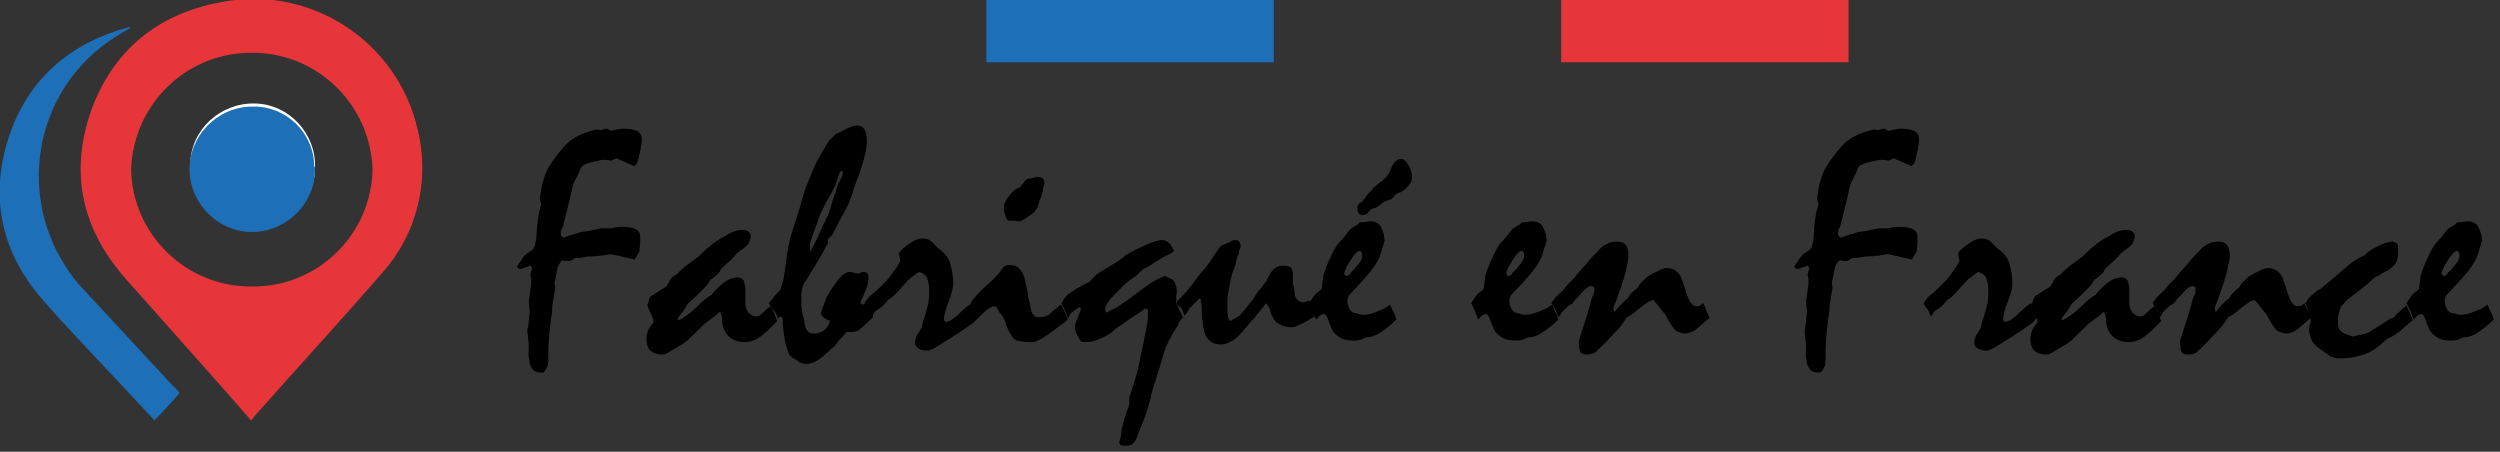 <?xml version="1.0" encoding="utf-8"?>
<!-- Generator: Adobe Illustrator 25.0.0, SVG Export Plug-In . SVG Version: 6.00 Build 0)  -->
<svg version="1.1" id="Calque_1" xmlns="http://www.w3.org/2000/svg" xmlns:xlink="http://www.w3.org/1999/xlink" x="0px" y="0px"
	 viewBox="0 0 321 58" style="enable-background:new 0 0 321 58;" xml:space="preserve">
<rect x="0" y="0" width="321" height="58" fill="#333333" stroke="none"/>
<style type="text/css">
	.st0{fill:#E63639;}
	.st1{fill:#1D6FB8;}
	.st2{fill:#FFFFFF;}
	.st3{enable-background:new    ;}
</style>
<g id="Groupe_251" transform="translate(-165 -184.978)">
	<g id="original-97312" transform="translate(150.24 173.463)">
		<g id="Tracé_2247">
			<path class="st0" d="M47,65.5c-3.8-4.4-7.6-8.6-11.4-12.9c-1.6-1.8-3.2-3.6-4.8-5.4c-5.5-6.3-7.1-13.4-4.4-21.3
				c2.8-7.9,8.6-12.6,16.7-14.1c11.5-2.3,22.7,5,25.3,16.4c1.6,6.5-0.1,13.4-4.6,18.4c-5.4,6.2-11,12.3-16.5,18.5
				C47.3,65.2,47.2,65.3,47,65.5z M47.1,48.3c8.4,0.1,15.3-6.6,15.5-15c-0.3-8.6-7.4-15.3-16-15c-8.2,0.2-14.7,6.8-15,14.9
				C31.7,41.6,38.7,48.4,47.1,48.3L47.1,48.3z"/>
		</g>
		<g id="Tracé_2248">
			<path class="st1" d="M37.8,62c-1,1.2-2.1,2.3-3.2,3.5c-1.9-2-3.7-4-5.6-6c-2.9-3.1-5.8-6.1-8.6-9.3c-5.4-6.1-7-13.1-4.6-20.8
				c2.4-7.6,7.8-12.3,15.5-14.4c0,0,0.1,0,0.2,0.1c-0.7,0.4-1.4,0.8-2,1.2c-9.9,6.3-12.7,19.4-6.4,29.3c0.7,1.1,1.5,2.2,2.4,3.1
				l11.5,12.4C37.4,61.4,37.6,61.7,37.8,62z"/>
		</g>
		<g id="Tracé_2249">
			<path class="st2" d="M55.2,33.1c0.2-4.4-3.3-8.2-7.7-8.3s-8.2,3.3-8.3,7.7c-0.2,4.4,3.3,8.2,7.7,8.3c0.1,0,0.1,0,0.2,0
				c4.3,0.2,7.9-3.1,8.1-7.4C55.2,33.3,55.2,33.2,55.2,33.1z"/>
		</g>
		<g id="Tracé_2250">
			<path class="st1" d="M55.2,33.1c0.1,4.4-3.5,8.1-7.9,8.2c-4.4,0.1-8.1-3.5-8.2-7.9c-0.1-4.4,3.5-8.1,7.9-8.2c0.1,0,0.1,0,0.2,0
				c4.3-0.1,7.9,3.4,7.9,7.7C55.2,32.9,55.2,33,55.2,33.1z"/>
		</g>
	</g>
	<g class="st3">
		<path d="M234.8,232.8c-0.1,0-0.1,0-0.2,0s-0.2,0-0.3,0c-0.3,0-0.6-0.1-0.8-0.3c-0.2-0.2-0.4-0.5-0.5-0.9c0-0.1,0-0.4-0.1-0.7
			s0-0.8,0-1.3c0-0.2,0-0.6-0.1-1.1c0-0.5-0.1-0.9-0.1-1.1c0-0.1,0-0.2,0.1-0.4c0-0.2,0.1-0.5,0.1-0.8c0-0.3,0.1-0.7,0.1-1.2
			c0-0.4-0.1-0.9-0.1-1.3c0.1-0.7,0.2-1.5,0.3-2.2c0-0.1,0-0.3,0-0.6s-0.1-0.5-0.1-0.6c0-0.1,0-0.2,0.1-0.4c0-0.2,0.1-0.3,0.1-0.4
			c0-0.1,0-0.2-0.1-0.3c0-0.1-0.1-0.1-0.2-0.1c-0.1,0-0.1,0.1-0.2,0.1c-0.1,0-0.2,0.1-0.3,0.1c-0.1,0-0.2,0-0.3,0.1
			s-0.3,0.1-0.5,0.1l-0.2-0.1l-0.1-0.2c0.1-0.2,0.2-0.4,0.4-0.6s0.2-0.4,0.4-0.6c0.1-0.2,0.3-0.3,0.5-0.5c0.2-0.1,0.4-0.3,0.6-0.4
			c0.2-0.1,0.3-0.3,0.4-0.7c0.1-0.4,0.2-0.9,0.2-1.6c0.1-0.8,0.1-1.4,0.2-1.9s0.1-0.8,0.2-1c0.1-0.2,0.1-0.4,0.2-0.6
			c0-0.1,0-0.2-0.1-0.4c0-0.2-0.1-0.3-0.1-0.4c0.1-0.6,0.2-1.2,0.3-1.8c0.2-0.8,0.5-1.7,1-2.5s1.2-1.7,2.1-2.7
			c0.9-0.9,2.2-1.5,3.9-1.9c0.2,0,0.4,0.1,0.5,0.1l0.7-0.2c0.1,0,0.2,0,0.3,0.1c0.1,0,0.2,0.1,0.4,0.2c0.3-0.1,0.6-0.2,0.8-0.2
			s0.4-0.1,0.6-0.1c0.8,0,1.5,0.1,1.9,0.3c0.4,0.2,0.6,0.6,0.6,1c0,0.3,0,0.6-0.1,0.9c0,0.3-0.1,0.7-0.2,1.1
			c-0.1,0.5-0.2,0.9-0.3,1.1s-0.3,0.4-0.4,0.4c-0.4-0.2-0.7-0.3-1.1-0.5s-0.8-0.3-1.1-0.5l-0.7,0.3c-0.2,0-0.5-0.1-0.8-0.1
			c-0.2,0-0.5,0-0.8,0.1s-0.6,0.1-0.9,0.2c-0.9,0.2-1.4,0.5-1.5,0.9s-0.4,0.9-0.7,1.5c-0.1,0.1-0.3,0.7-0.5,1.7
			c-0.2,1-0.6,2.4-1,4.1c0,0.1-0.1,0.2-0.2,0.4c-0.1,0.2-0.1,0.4-0.1,0.5c0,0.2,0,0.3,0.1,0.4c0.1,0.1,0.2,0.2,0.3,0.2
			c0.2-0.1,0.5-0.2,0.8-0.3c0.3-0.1,0.8-0.2,1.3-0.4c0.4-0.1,0.9-0.1,1.3-0.2c0.4-0.1,0.9-0.2,1.4-0.3c0.1,0,0.3,0,0.5,0
			s0.4,0,0.7,0c0.5-0.1,0.9-0.2,1.4-0.2c0.8,0,1.4,0.1,1.8,0.3s0.6,0.5,0.6,1c0,0.1,0,0.3,0,0.6c0,0.3-0.1,0.8-0.1,1.3
			c-0.2,0.3-0.4,0.6-0.6,1c-0.1,0-0.4-0.1-0.9-0.2c-0.5-0.1-1.2-0.3-2.2-0.5c-0.3,0.1-0.7,0.1-1.1,0.2c-0.4,0-0.8,0.1-1.2,0.1
			c-0.3,0-0.6,0-1.1,0.1c-0.5,0.1-0.9,0.1-1.1,0.1c-0.2,0.1-0.4,0.2-0.5,0.3c-0.2,0.1-0.4,0.1-0.5,0.1c-0.1,0-0.3,0-0.6-0.1
			c-0.2,0-0.3,0.2-0.5,0.5c-0.2,0.3-0.3,0.8-0.4,1.5l-0.2,0.9l0.1,0.6l-0.4,2.4c0,0.1,0,0.2,0,0.3c0,0.1,0,0.3,0,0.4
			c-0.2,1.1-0.3,2.2-0.4,3.2c-0.1,1-0.1,2.1-0.1,3.1c0,0.2,0,0.5-0.1,0.7S235,232.6,234.8,232.8z"/>
		<path d="M248.6,223l1.9-1.2c0.1-0.1,0.2-0.2,0.2-0.3c0.1-0.1,0.2-0.3,0.3-0.5c0.1-0.2,0.2-0.3,0.4-0.5c0.2-0.1,0.3-0.2,0.5-0.3
			c0.1-0.1,0.3-0.3,0.5-0.5s0.5-0.4,0.8-0.7c0.2-0.1,0.3-0.2,0.6-0.4c0.2-0.2,0.5-0.4,0.8-0.6c1.2-1.2,2.3-2.1,3.3-2.6
			c0.9-0.6,1.7-0.9,2.4-0.9c0.4,0,0.6,0.1,0.8,0.2c0.2,0.2,0.3,0.4,0.3,0.6c0,0.3-0.1,0.5-0.2,0.8c-0.1,0.2-0.3,0.4-0.5,0.6
			c-0.3,0.2-0.7,0.5-1.1,0.8c-0.2,0.3-0.5,0.6-0.8,0.9c-0.3,0.3-0.7,0.6-1.1,1c-0.1,0.2-0.3,0.3-0.3,0.5c-0.1,0.1-0.2,0.2-0.4,0.4
			s-0.4,0.4-0.8,0.6c-0.1,0.3-0.4,0.7-0.9,1.2c-0.5,0.5-1.1,1.1-1.8,1.7c-0.1,0.1-0.3,0.3-0.5,0.7s-0.6,0.8-1,1.4l0.1,0.2
			c0.3-0.1,0.6-0.3,0.9-0.5s0.7-0.5,1.1-0.9c0.5-0.4,0.8-0.8,1.1-1c0.3-0.3,0.5-0.4,0.6-0.5c0.1-0.1,0.2-0.1,0.3-0.2
			s0.2-0.1,0.3-0.2c0.6-0.8,1.2-1.3,1.8-1.7s1.1-0.5,1.5-0.5c0.3,0,0.5,0.1,0.7,0.3c0.2,0.2,0.2,0.6,0.3,1c0,0.7,0,1.3,0,2
			c0,0.4,0.1,0.8,0.4,1.2c0.3,0.3,0.6,0.5,1,0.5c0.1,0,0.2,0,0.4-0.1s0.2-0.2,0.4-0.3c0.1-0.1,0.2-0.2,0.3-0.3
			c0.1-0.1,0.2-0.2,0.3-0.3c0.1,0,0.1-0.1,0.2-0.1c0.1-0.1,0.2-0.2,0.3-0.2c0.2,0.4,0.4,0.8,0.5,1.1c0.1,0.3,0.2,0.6,0.3,0.8
			c-0.3,0.3-0.6,0.6-0.9,0.9c-0.3,0.3-0.6,0.6-1,0.9c-0.4,0.3-0.8,0.6-1.2,0.7c-0.4,0.2-0.8,0.2-1.1,0.2c-0.9,0-1.6-0.3-2.1-0.8
			s-0.8-1.3-0.8-2.3c0-0.1,0-0.2-0.1-0.4c0-0.1-0.1-0.3-0.2-0.4c-0.1,0.1-0.1,0.1-0.2,0.2s-0.2,0.2-0.3,0.3
			c-0.2,0.1-0.4,0.3-0.7,0.5c-0.3,0.2-0.6,0.5-0.9,0.7c-0.5,0.5-0.9,0.9-1.2,1.2s-0.6,0.5-0.7,0.7c-0.3,0.2-0.6,0.5-1,0.7
			c-0.4,0.2-0.8,0.5-1.2,0.7c-0.3,0.2-0.5,0.3-0.7,0.4c-0.2,0.1-0.4,0.1-0.5,0.1c-0.7,0-1.1-0.2-1.5-0.5c-0.3-0.3-0.5-0.8-0.5-1.5
			c0-0.4,0.1-0.7,0.2-1.1c0.2-0.3,0.4-0.7,0.7-1c0-0.2,0-0.3,0-0.4c0-0.1,0-0.1-0.1-0.2c0-0.1-0.1-0.2-0.1-0.3
			c-0.1-0.2-0.2-0.4-0.3-0.6c-0.1-0.2-0.2-0.5-0.3-0.8c0.1-0.1,0.1-0.2,0.2-0.3C248.3,223.4,248.4,223.2,248.6,223z"/>
		<path d="M263.7,223.9c0.2-0.2,0.4-0.4,0.6-0.7s0.5-0.6,0.9-1c0.1-0.4,0.3-0.9,0.4-1.4c0.1-0.6,0.2-1.2,0.3-2
			c0.1-0.8,0.2-1.5,0.3-2s0.2-1,0.3-1.4c0.6-1.9,1.1-3.4,1.4-4.5s0.5-1.7,0.6-1.9c0.5-1.2,0.9-2.4,1.4-3.3s1-1.8,1.5-2.6
			c0.1-0.1,0.3-0.3,0.4-0.4s0.3-0.3,0.5-0.5c0.5-0.2,1-0.5,1.4-0.7c0.2-0.1,0.5-0.2,0.7-0.3c0.3-0.1,0.5-0.1,0.7-0.1
			c0.4,0,0.7,0.2,0.9,0.5s0.3,0.9,0.3,1.6c0,0.5-0.1,1-0.2,1.5s-0.3,1.2-0.5,1.8c-0.3,0.9-0.6,1.7-0.8,2.2s-0.3,0.9-0.3,1
			c-0.1,0.3-0.2,0.6-0.4,1.1s-0.5,1-0.8,1.6c-0.4,0.8-0.8,1.4-1,1.9c-0.2,0.4-0.4,0.7-0.4,0.8c-0.1,0.1-0.2,0.2-0.3,0.3
			c-0.1,0.1-0.2,0.2-0.3,0.3v0.5c-0.1,0.2-0.1,0.3-0.2,0.3c-0.2,0.5-0.5,1-0.9,1.7c-0.4,0.7-0.9,1.4-1.4,2.3
			c-0.3,0.5-0.6,0.8-0.7,1.2s-0.2,0.6-0.2,0.9v1.8c0.1,0.4,0.1,0.7,0.2,1.1c0.1,0.3,0.2,0.7,0.2,1c0.1,0.4,0.2,0.8,0.4,1
			c0.2,0.2,0.4,0.3,0.7,0.3c0.5,0,1-0.1,1.4-0.4c0.4-0.3,0.6-0.7,0.8-1.2c-0.4-0.2-0.7-0.3-0.9-0.5c-0.2-0.2-0.3-0.4-0.3-0.6
			c0.1-0.1,0.1-0.3,0.2-0.5c0-0.2,0.1-0.3,0.2-0.5c0-0.1,0-0.2,0.1-0.3s0.1-0.2,0.1-0.4c0.6-1.1,1.2-2,1.7-2.6
			c0.5-0.6,1-0.9,1.4-0.9c0.1,0,0.3,0,0.5,0.1c0.2,0,0.4,0.1,0.5,0.1c0.1,0,0.2,0,0.4-0.1s0.3-0.1,0.4-0.1c0.2,0,0.4,0.1,0.5,0.2
			s0.1,0.4,0.1,0.6c0,0.6-0.2,1.2-0.5,1.9s-0.5,1.1-0.5,1.2c0,0.1,0.1,0.2,0.2,0.3c0.1,0,0.2-0.1,0.3-0.1s0.2-0.1,0.3-0.2
			c0.1,0.2,0.1,0.4,0.3,0.6c0.1,0.2,0.2,0.5,0.4,0.8c0.1,0.1,0.1,0.2,0.1,0.3s0,0.1,0,0.2c-0.6,0.6-1.1,1-1.5,1.4s-0.8,0.5-1.1,0.5
			c-0.1,0-0.2,0-0.3,0c-0.1,0-0.3,0-0.5,0c-0.2,0.2-0.4,0.5-0.7,0.8c-0.3,0.3-0.6,0.7-0.9,1.1c-0.1,0.1-0.3,0.2-0.5,0.4
			c-0.2,0.2-0.4,0.4-0.7,0.6c-0.4,0.4-0.8,0.7-1.2,0.9c-0.4,0.2-0.8,0.3-1.2,0.3c-0.2,0-0.4,0-0.5-0.1c-0.2,0-0.4-0.1-0.6-0.3
			c-0.2-0.1-0.3-0.2-0.5-0.3c-0.2-0.1-0.4-0.3-0.6-0.5c-0.3-0.8-0.5-1.6-0.6-2.3s-0.2-1.4-0.2-2c0-0.1,0-0.2,0-0.3
			c0-0.1-0.1-0.1-0.1-0.2l-0.2-0.1l-0.1,0.1l-0.2,0.2c-0.1-0.3-0.2-0.6-0.4-0.9S263.9,224.2,263.7,223.9z M273.2,207.2
			c0-0.1,0-0.1,0-0.2c0,0-0.1-0.1-0.1-0.1c-0.1,0-0.2,0.1-0.3,0.3s-0.2,0.5-0.3,0.9c-0.1,0.3-0.2,0.6-0.4,1s-0.4,0.8-0.7,1.3
			c-0.3,0.4-0.5,0.9-0.8,1.5s-0.5,1.1-0.7,1.8c-0.3,0.7-0.5,1.4-0.7,1.9s-0.2,1-0.2,1.4l0,0.2c0.1-0.1,0.3-0.3,0.5-0.8
			c0.3-0.5,0.6-1.2,1-2.1c0.4-0.8,0.7-1.4,0.9-1.9c0.2-0.5,0.3-0.8,0.3-0.9c0.1-0.4,0.2-0.8,0.4-1.3s0.3-1,0.5-1.6
			c0.1-0.2,0.3-0.4,0.3-0.6c0.1-0.1,0.1-0.2,0.2-0.3S273.2,207.3,273.2,207.2z"/>
		<path d="M276,223.9c0.2-0.3,0.4-0.6,0.7-0.9c1-0.8,1.8-1.6,2.5-2.4c0.6-0.8,1.1-1.5,1.4-2.1l-0.2-1c0.2-0.3,0.6-0.7,1.3-1.2
			c0.7-0.5,1.3-0.7,1.7-0.7c0.5,0,0.9,0.1,1.2,0.4s0.6,0.6,0.9,0.9c0.2,0.1,0.3,0.2,0.3,0.2c0.5,0.4,1,1,1.2,1.7s0.4,1.6,0.4,2.6
			c0,0.5-0.2,1.3-0.6,2.3s-0.6,1.8-0.6,2.3c0,0.1,0,0.1,0.1,0.2c0,0,0.1,0.1,0.2,0.1c0.2,0,0.4-0.1,0.6-0.2s0.5-0.4,0.8-0.6
			c0.7-0.7,1.2-1.1,1.3-1.2c0.2-0.1,0.3-0.2,0.6-0.4c0.1,0.3,0.2,0.6,0.4,0.9s0.3,0.6,0.4,1c-0.1,0.1-0.3,0.2-0.4,0.4
			c-0.2,0.2-0.3,0.3-0.6,0.5c-0.5,0.3-1.1,0.8-1.8,1.2c-0.7,0.5-1.6,1-2.7,1.7c-0.3,0.2-0.6,0.3-0.9,0.4c-0.6,0-1-0.1-1.3-0.3
			c-0.3-0.2-0.4-0.4-0.4-0.8c0-0.2,0-0.3,0.1-0.5c0.1-0.2,0.1-0.4,0.3-0.6c0.1-0.2,0.2-0.4,0.3-0.5c0.1-0.2,0.2-0.4,0.2-0.6
			c0.3-0.9,0.5-1.7,0.7-2.4s0.2-1.4,0.2-2c0-0.7-0.1-1.3-0.3-1.7c-0.2-0.4-0.6-0.6-1-0.7c-0.3,0.2-0.6,0.4-1,0.7s-0.7,0.7-1.1,1.1
			c-0.4,0.5-0.8,0.9-1.1,1.2s-0.6,0.5-0.8,0.6c-0.1,0.2-0.3,0.4-0.6,0.7s-0.6,0.5-1.1,0.8c0,0.1-0.1,0.1-0.1,0.2s-0.1,0.2-0.3,0.4
			c-0.1-0.3-0.2-0.6-0.4-0.9C276.3,224.5,276.1,224.2,276,223.9z"/>
		<path d="M289.6,223.9l0.1-0.1l0.1-0.2c0.4-0.5,1-1.2,1.9-2c0.9-0.8,1.6-1.5,1.9-2c0.1-0.2,0.3-0.4,0.5-0.5s0.4-0.1,0.5-0.1
			c0.5,0,0.9,0.1,1.2,0.4s0.5,0.6,0.7,1.1c0.1,0.4,0.2,0.9,0.3,1.3c0.1,0.4,0.2,0.9,0.2,1.3c0.1,0.3,0.2,0.7,0.3,1.2
			c0.1,0.6,0.2,0.9,0.3,1c0.1,0.1,0.2,0.2,0.3,0.3c0.1,0.1,0.3,0.1,0.5,0.1c0.2,0,0.5,0,0.8-0.1s0.5-0.2,0.8-0.5
			c0.2-0.2,0.4-0.4,0.6-0.5c0.2-0.2,0.4-0.4,0.7-0.5l0.8,1.9c-0.2,0.2-0.5,0.5-0.9,0.7c-0.4,0.3-0.8,0.6-1.3,1
			c-0.6,0.4-1,0.7-1.4,0.9c-0.4,0.2-0.7,0.3-0.9,0.3c-1.2,0-2.1-0.1-2.4-0.4s-0.8-1.1-1.2-2.4c-0.1-0.1-0.1-0.2-0.2-0.4
			s-0.2-0.3-0.4-0.5c-0.2-0.3-0.3-0.5-0.4-0.7s-0.2-0.2-0.3-0.2c-0.2,0-0.5,0.1-0.9,0.4s-0.8,0.7-1.4,1.3c-0.1-0.2-0.2-0.4-0.3-0.6
			c-0.1-0.2-0.2-0.5-0.3-0.9c0-0.1-0.1-0.2-0.1-0.2S289.7,223.9,289.6,223.9z M298.2,207.7c0.3,0,0.6,0.1,0.7,0.2s0.2,0.3,0.2,0.6
			c-0.1,0.4-0.2,0.7-0.2,1c-0.1,0.5-0.3,0.9-0.4,1.2c-0.1,0.3-0.2,0.5-0.2,0.7c-0.1,0.3-0.3,0.6-0.5,0.8s-0.5,0.4-0.8,0.6
			c-0.3,0.2-0.6,0.4-0.8,0.5s-0.4,0.1-0.4,0.1c-0.2,0-0.5-0.1-0.7-0.1s-0.4,0-0.6,0c-0.2-0.1-0.3-0.3-0.4-0.6
			c-0.1-0.3-0.2-0.6-0.2-1.1c0-0.4,0.2-0.9,0.7-1.5s0.9-1,1.3-1c0.2-0.3,0.5-0.6,0.8-1c0.1-0.1,0.3-0.2,0.5-0.2
			S297.9,207.7,298.2,207.7z"/>
		<path d="M316,223.9c0.2,0.3,0.3,0.6,0.5,1s0.3,0.6,0.4,0.9c-0.2,0.1-0.3,0.2-0.4,0.4c-0.1,0.1-0.2,0.3-0.2,0.5
			c-0.4,0.5-0.7,1.1-1.1,1.8s-0.7,1.6-1,2.6c-0.2,0.8-0.5,1.6-0.7,2.3c-0.2,0.8-0.5,1.5-0.7,2.3c0,0.3-0.1,0.6-0.2,0.9
			s-0.2,0.8-0.4,1.3c-0.1,0.4-0.3,0.9-0.5,1.4s-0.5,1.2-0.8,2c-0.1,0.3-0.3,0.5-0.5,0.7s-0.5,0.2-0.9,0.2c-0.3,0-0.5,0-0.6-0.1
			s-0.2-0.2-0.2-0.3c0.1-0.3,0.1-0.5,0.2-0.7c0-0.3,0.1-0.5,0.1-0.8c0-0.3,0.2-0.8,0.3-1.3c0.2-0.6,0.4-1.3,0.7-2.1L310,236
			c0.3-0.8,0.5-1.6,0.8-2.5s0.5-1.9,0.7-3c0.3-1.3,0.5-2.5,0.7-3.4s0.2-1.7,0.2-2.2c0-0.1,0-0.2-0.1-0.2c0,0-0.1-0.1-0.3-0.1
			c-0.5,0.4-1.1,0.8-1.6,1.1c-0.6,0.4-1,0.7-1.4,1c-0.4,0.2-0.6,0.4-0.8,0.5c-0.2,0.3-0.7,0.7-1.6,1.1c-0.8,0.4-1.5,0.6-1.9,0.6
			c-0.5,0-0.8,0-0.9-0.1s-0.3-0.4-0.5-0.8c-0.1-0.2-0.2-0.5-0.3-0.8c0-0.3,0.1-0.8,0.4-1.5s0.4-1,0.4-1.1l-0.2-0.2
			c-0.2,0.1-0.4,0.3-0.6,0.4c-0.2,0.2-0.4,0.3-0.6,0.5c0,0.1-0.1,0.2-0.1,0.3c-0.1,0.1-0.1,0.2-0.2,0.2c-0.1-0.2-0.2-0.5-0.3-0.8
			s-0.3-0.7-0.5-1.1c0.1-0.1,0.2-0.3,0.3-0.5c0.1-0.2,0.3-0.4,0.5-0.6c0.3-0.2,0.7-0.5,1.2-0.8s1.1-0.6,1.7-0.9
			c0.1-0.2,0.3-0.4,0.6-0.7s0.8-0.6,1.5-1c0.7-0.4,1.2-0.7,1.6-1s0.6-0.4,0.7-0.6c2.5-1.4,4.1-2,4.8-2c0.3,0,0.6,0.1,0.8,0.3
			c0.3,0.2,0.5,0.6,0.7,1c0,0.1,0,0.2-0.2,0.3s-0.3,0.2-0.5,0.3c-0.2,0.1-0.5,0.2-0.8,0.4c-0.3,0.2-0.6,0.4-1,0.6
			c-0.4,0.3-0.9,0.6-1.5,0.9c0,0.1-0.1,0.1-0.2,0.2s-0.2,0.1-0.2,0.2c-0.4,0.4-0.9,0.7-1.3,1c-0.4,0.3-0.8,0.7-1.2,1.1
			c-0.6,0.6-1.1,1.1-1.4,1.5s-0.5,0.8-0.5,1c0,0.2,0,0.3,0.1,0.4c0,0.1,0.1,0.1,0.2,0.1c0.2-0.2,0.6-0.4,1.1-0.6
			c0.5-0.3,1.5-1,3.1-2.2c0.7-0.5,1.3-1,1.9-1.3c0.5-0.3,1-0.5,1.3-0.6c0.3,0.2,0.5,0.3,0.8,0.4c0.2,0.1,0.4,0.3,0.5,0.6
			s0.2,0.6,0.2,0.9c0,0.1,0,0.2,0,0.3s-0.1,0.3-0.1,0.4C316.1,223.4,316,223.6,316,223.9z"/>
		<path d="M316,223.9c0.1,0,0.1-0.1,0.1-0.1c0-0.1,0.1-0.1,0.1-0.2c0.2-0.2,0.5-0.5,0.8-0.8c0.3-0.3,0.6-0.7,1-1.2
			c0.3-0.4,0.6-0.8,0.9-1.2c0.3-0.4,0.7-0.8,1-1.2c0.3-0.4,0.6-0.8,0.9-1.3c0.3-0.4,0.6-0.9,0.9-1.3c0.5-0.3,1-0.4,1.3-0.6
			s0.5-0.2,0.6-0.2c0.2,0,0.4,0.1,0.5,0.2s0.2,0.3,0.2,0.6c0,0.1,0,0.2-0.1,0.3s-0.1,0.3-0.1,0.5c-0.1,0.3-0.2,0.6-0.3,0.8
			c-0.1,0.5-0.2,1-0.4,1.4s-0.3,1-0.4,1.4c-0.1,0.6-0.2,1.1-0.3,1.6s-0.1,0.9-0.1,1.4c0,0.8,0,1.3,0.1,1.7s0.2,0.5,0.3,0.5
			c0.1-0.1,0.3-0.2,0.5-0.3s0.4-0.2,0.7-0.4c0.2-0.3,0.5-0.6,0.8-1c0.3-0.4,0.7-0.8,1.1-1.4c0.2-0.4,0.5-0.8,0.8-1.1
			c0.1-0.1,0.2-0.2,0.3-0.4s0.2-0.3,0.4-0.5c0.3-0.7,0.5-1.1,0.9-1.5s0.7-0.5,1.1-0.5c0.4,0,0.6,0,0.9,0.1c0.2,0.1,0.4,0.2,0.4,0.4
			c0,0.1,0.1,0.3,0.1,0.5s0,0.5,0,0.9c0,0.2,0,0.4,0.1,0.7c0.1,0.3,0.1,0.5,0.1,0.6c0,0.5,0.1,0.9,0.3,1.1s0.5,0.4,0.8,0.4
			c0.1,0,0.2,0,0.4-0.1s0.3-0.1,0.5-0.1l0.8,1.9c-0.8,0.5-1.5,0.9-2,1.1c-0.5,0.3-0.9,0.4-1.2,0.4c-0.7,0-1.2-0.2-1.7-0.5
			s-0.8-0.9-1-1.6c0-0.2-0.1-0.3-0.2-0.5s-0.2-0.3-0.3-0.5c-0.1,0.1-0.3,0.3-0.4,0.5c-0.2,0.2-0.3,0.4-0.5,0.6
			c-0.4,0.5-0.7,0.9-1.1,1.3c-0.4,0.4-0.7,0.9-1.1,1.3c-0.5,0.6-1,1-1.4,1.2c-0.5,0.3-0.9,0.4-1.4,0.4c-0.6,0-1.1-0.2-1.5-0.6
			s-0.6-0.9-0.7-1.7c-0.1-0.7-0.2-1.3-0.2-1.7s0-0.6,0-0.7c0-0.4-0.1-0.7-0.1-0.9s-0.1-0.3-0.2-0.3l-0.1,0.1l-1.2,1.2
			c0,0.1-0.1,0.2-0.2,0.4c-0.1,0.1-0.2,0.3-0.4,0.5c-0.1-0.2-0.2-0.5-0.3-0.8S316.2,224.3,316,223.9z"/>
		<path d="M333.1,223.9c0.2-0.3,0.4-0.6,0.6-0.9s0.6-0.6,1-0.9c0-0.3,0.1-0.5,0.1-0.8c0-0.3,0.1-0.5,0.1-0.8c0-0.2,0.1-0.4,0.2-0.7
			s0.2-0.5,0.3-0.8c0.1-0.3,0.3-0.7,0.5-1.1c0.2-0.5,0.5-1,0.8-1.5c0.3-0.3,0.6-0.7,0.9-1c0.3-0.4,0.6-0.8,0.9-1.1
			c0.2-0.1,0.3-0.2,0.5-0.3s0.4-0.2,0.5-0.4c0.2-0.1,0.3-0.1,0.6-0.1s0.4-0.1,0.7-0.1c0.3,0,0.6,0,0.8,0.1s0.4,0.2,0.5,0.3
			c0.1,0.1,0.2,0.3,0.3,0.5c0.1,0.2,0.2,0.5,0.3,0.8c0,0.3,0.1,0.6,0.1,0.9c0-0.1,0,0-0.1,0.1c0,0.2-0.1,0.4-0.2,0.7l-0.2,0.7
			c-0.2,0.7-0.6,1.4-1.3,2.3s-1.6,1.8-2.7,3c-0.1,0.1-0.2,0.2-0.2,0.4c-0.1,0.1-0.1,0.3-0.1,0.5c0,0.3,0.1,0.5,0.2,0.8
			c0.1,0.2,0.2,0.4,0.4,0.5c0.1,0.1,0.3,0.2,0.5,0.2s0.5,0.2,0.9,0.2c0.5,0,1-0.1,1.5-0.3s0.8-0.3,1.2-0.5c0.1,0,0.2-0.1,0.3-0.2
			c0.2-0.1,0.3-0.2,0.5-0.3c0.2,0.4,0.3,0.8,0.5,1.1s0.2,0.6,0.3,0.8c-0.8,0.8-1.5,1.3-2.1,1.7c-0.6,0.4-1.2,0.6-1.8,0.6
			c-0.2,0.1-0.5,0.2-0.7,0.3c-0.3,0.1-0.6,0.1-1,0.1c-0.5,0-1-0.1-1.3-0.2c-0.4-0.2-0.7-0.4-1-0.7c-0.1-0.1-0.3-0.3-0.4-0.6
			c-0.1-0.3-0.3-0.6-0.4-1c-0.1-0.3-0.2-0.5-0.3-0.7c-0.1-0.1-0.2-0.2-0.4-0.2c-0.1,0-0.2,0.1-0.4,0.2c-0.1,0.1-0.3,0.3-0.5,0.5
			c-0.1-0.2-0.2-0.5-0.3-0.8S333.3,224.3,333.1,223.9z M339.6,217.2c-0.3,0-0.7,0.4-1.2,1.2c-0.5,0.8-0.8,1.4-0.8,1.7
			c0,0.1,0,0.1,0.1,0.2s0.1,0.1,0.2,0.1c0.2,0,0.3-0.1,0.4-0.2c0.1-0.2,0.2-0.3,0.3-0.4c0.2-0.1,0.3-0.3,0.4-0.4
			c0.1-0.2,0.3-0.3,0.4-0.5c0.2-0.2,0.3-0.4,0.4-0.6s0.1-0.4,0.1-0.6c0-0.1,0-0.2-0.1-0.3C339.8,217.3,339.7,217.2,339.6,217.2z
			 M346.3,207.7c0,0.2,0,0.3-0.1,0.5c0,0.2-0.1,0.3-0.2,0.4c-0.1,0.2-0.2,0.3-0.4,0.5s-0.3,0.3-0.5,0.4c-0.1,0.1-0.3,0.2-0.4,0.2
			s-0.3,0.1-0.4,0.2c-0.1,0-0.2,0.1-0.3,0.3c-0.1,0.2-0.2,0.2-0.3,0.3c-0.2,0.1-0.3,0.2-0.5,0.2c-0.1,0-0.3,0.1-0.5,0.2
			s-0.3,0.2-0.4,0.3s-0.3,0.2-0.4,0.3c-0.1,0.1-0.2,0.1-0.4,0.2c-0.2,0-0.3,0.1-0.4,0.1c-0.1,0.1-0.2,0.2-0.3,0.3s-0.2,0.2-0.2,0.3
			c-0.2,0.1-0.4,0.2-0.7,0.2c-0.1,0-0.3-0.1-0.4-0.2s-0.2-0.3-0.2-0.5c0-0.1,0-0.2,0-0.3s0-0.2,0.1-0.3c0-0.1,0.1-0.2,0.3-0.3
			s0.3-0.2,0.4-0.4c0.1-0.1,0.2-0.2,0.3-0.4s0.3-0.3,0.3-0.4c0.2-0.2,0.4-0.3,0.5-0.5s0.3-0.3,0.4-0.4c0.2-0.2,0.5-0.4,0.6-0.5
			c0.2-0.1,0.3-0.2,0.4-0.3c0.1-0.1,0.2-0.2,0.4-0.4c0.1-0.1,0.2-0.3,0.3-0.4c0.1-0.2,0.2-0.4,0.3-0.6s0.1-0.4,0.2-0.5
			c0.1-0.2,0.3-0.4,0.5-0.6s0.4-0.2,0.6-0.2c0.1,0,0.3,0,0.4,0.1s0.2,0.2,0.3,0.3c0.1,0.1,0.1,0.2,0.2,0.3s0.1,0.2,0.2,0.3
			c0.1,0.2,0.1,0.4,0.2,0.6C346.3,207.3,346.3,207.5,346.3,207.7z"/>
		<path d="M353.9,223.9c0.2-0.3,0.4-0.6,0.6-0.9s0.6-0.6,1-0.9c0-0.3,0.1-0.5,0.1-0.8c0-0.3,0.1-0.5,0.1-0.8c0-0.2,0.1-0.4,0.2-0.7
			s0.2-0.5,0.3-0.8c0.1-0.3,0.3-0.7,0.5-1.1c0.2-0.5,0.5-1,0.8-1.5c0.3-0.3,0.6-0.7,0.9-1c0.3-0.4,0.6-0.8,0.9-1.1
			c0.2-0.1,0.3-0.2,0.5-0.3s0.4-0.2,0.5-0.4c0.2-0.1,0.3-0.1,0.6-0.1s0.4-0.1,0.7-0.1c0.3,0,0.6,0,0.8,0.1s0.4,0.2,0.5,0.3
			c0.1,0.1,0.2,0.3,0.3,0.5c0.1,0.2,0.2,0.5,0.3,0.8c0,0.3,0.1,0.6,0.1,0.9c0-0.1,0,0-0.1,0.1c0,0.2-0.1,0.4-0.2,0.7l-0.2,0.7
			c-0.2,0.7-0.6,1.4-1.3,2.3s-1.6,1.8-2.7,3c-0.1,0.1-0.2,0.2-0.2,0.4c-0.1,0.1-0.1,0.3-0.1,0.5c0,0.3,0.1,0.5,0.2,0.8
			c0.1,0.2,0.2,0.4,0.4,0.5c0.1,0.1,0.3,0.2,0.5,0.2s0.5,0.2,0.9,0.2c0.5,0,1-0.1,1.5-0.3s0.8-0.3,1.2-0.5c0.1,0,0.2-0.1,0.3-0.2
			c0.2-0.1,0.3-0.2,0.5-0.3c0.2,0.4,0.3,0.8,0.5,1.1s0.2,0.6,0.3,0.8c-0.8,0.8-1.5,1.3-2.1,1.7c-0.6,0.4-1.2,0.6-1.8,0.6
			c-0.2,0.1-0.5,0.2-0.7,0.3c-0.3,0.1-0.6,0.1-1,0.1c-0.5,0-1-0.1-1.3-0.2c-0.4-0.2-0.7-0.4-1-0.7c-0.1-0.1-0.3-0.3-0.4-0.6
			c-0.1-0.3-0.3-0.6-0.4-1c-0.1-0.3-0.2-0.5-0.3-0.7c-0.1-0.1-0.2-0.2-0.4-0.2c-0.1,0-0.2,0.1-0.4,0.2c-0.1,0.1-0.3,0.3-0.5,0.5
			c-0.1-0.2-0.2-0.5-0.3-0.8S354.1,224.3,353.9,223.9z M360.4,217.2c-0.3,0-0.7,0.4-1.2,1.2c-0.5,0.8-0.8,1.4-0.8,1.7
			c0,0.1,0,0.1,0.1,0.2s0.1,0.1,0.2,0.1c0.2,0,0.3-0.1,0.4-0.2c0.1-0.2,0.2-0.3,0.3-0.4c0.2-0.1,0.3-0.3,0.4-0.4
			c0.1-0.2,0.3-0.3,0.4-0.5c0.2-0.2,0.3-0.4,0.4-0.6s0.1-0.4,0.1-0.6c0-0.1,0-0.2-0.1-0.3C360.6,217.3,360.5,217.2,360.4,217.2z"/>
		<path d="M364.2,223.9c0.1-0.1,0.1-0.2,0.2-0.3c0.1-0.1,0.2-0.3,0.3-0.4c0.1-0.1,0.3-0.3,0.5-0.5s0.5-0.4,0.7-0.7
			c0.2-0.3,0.5-0.6,0.9-1c0.4-0.4,0.8-0.9,1.3-1.5c0.2-0.2,0.5-0.5,0.8-0.9s0.7-0.8,1.2-1.3c0.4-0.5,0.8-0.8,1.2-1s0.9-0.3,1.4-0.3
			s0.9,0.2,1.1,0.5c0.2,0.3,0.3,0.8,0.3,1.3c0,0.3-0.1,0.9-0.3,1.8s-0.6,2.1-1.1,3.5c-0.1,0.3-0.2,0.5-0.3,0.8
			c-0.1,0.2-0.1,0.3-0.2,0.5s0,0.2,0,0.3c0,0.1,0,0.2,0.1,0.3c0.1,0,0.1-0.1,0.2-0.2c0.1-0.1,0.1-0.2,0.2-0.2
			c0.1-0.2,0.3-0.4,0.5-0.6c0.2-0.2,0.5-0.5,0.8-0.7c0.1-0.2,0.3-0.5,0.5-0.7c0.2-0.2,0.4-0.4,0.7-0.6c0.1-0.1,0.1-0.1,0.2-0.3
			s0.2-0.3,0.3-0.4c0.2-0.2,0.4-0.4,0.6-0.6s0.5-0.4,0.9-0.6c0.4-0.2,0.7-0.3,1-0.5c0.3-0.1,0.5-0.2,0.8-0.2c0.4,0,0.8,0.1,1.1,0.3
			s0.6,0.5,0.8,1c0.3,0.8,0.5,1.6,0.8,2.4c0.2,0.4,0.3,0.7,0.5,0.9c0.2,0.2,0.4,0.3,0.6,0.3c0.2,0,0.3,0,0.5-0.1
			c0.1-0.1,0.3-0.2,0.4-0.3l0.8,1.9c-0.2,0.2-0.5,0.4-0.7,0.6s-0.5,0.4-0.7,0.6c-0.3,0.3-0.6,0.5-0.9,0.6s-0.5,0.2-0.8,0.2
			c-0.3,0-0.6-0.1-0.9-0.2s-0.5-0.3-0.7-0.6c-0.1-0.1-0.2-0.3-0.4-0.6c-0.2-0.3-0.4-0.7-0.6-1.1c-0.2-0.2-0.4-0.4-0.6-0.7
			c-0.2-0.3-0.5-0.6-0.8-1l-0.2-0.1c-0.3,0.1-0.5,0.2-0.8,0.4c-0.3,0.2-0.5,0.4-0.8,0.6c-0.6,0.5-1.1,0.9-1.3,1
			c-0.3,0.1-0.5,0.3-0.6,0.5c-0.2,0.3-0.5,0.8-1,1.3c-0.5,0.5-1,1.1-1.7,1.8c-0.2,0.2-0.4,0.4-0.5,0.5c-0.2,0.2-0.4,0.3-0.5,0.5
			c-0.2,0.2-0.4,0.3-0.6,0.3c-0.2,0.1-0.5,0.1-0.7,0.1c-0.5,0-0.8-0.2-0.9-0.6c0-0.4-0.1-0.8-0.1-1.1c0.2-0.6,0.4-1.3,0.7-2.2
			s0.6-1.9,0.9-3c0-0.1,0-0.2,0.1-0.3c0-0.1,0.1-0.3,0.2-0.5c0.1-0.2,0.1-0.3,0.1-0.5c0-0.1,0-0.2,0-0.3s0-0.2-0.1-0.2
			s-0.2-0.1-0.3-0.1c-0.1,0-0.3,0.1-0.5,0.2c-0.2,0.2-0.5,0.4-0.8,0.8c-0.4,0.4-0.7,0.7-0.9,1s-0.4,0.4-0.5,0.4
			c-0.1,0.1-0.3,0.2-0.5,0.4c-0.2,0.2-0.4,0.4-0.6,0.6c0,0.1-0.1,0.1-0.1,0.2s-0.1,0.2-0.3,0.4c-0.1-0.2-0.2-0.5-0.3-0.8
			S364.4,224.3,364.2,223.9z"/>
		<path d="M398.8,232.8c-0.1,0-0.1,0-0.2,0s-0.2,0-0.3,0c-0.3,0-0.6-0.1-0.8-0.3c-0.2-0.2-0.4-0.5-0.5-0.9c0-0.1,0-0.4-0.1-0.7
			s0-0.8,0-1.3c0-0.2,0-0.6-0.1-1.1c0-0.5-0.1-0.9-0.1-1.1c0-0.1,0-0.2,0.1-0.4c0-0.2,0.1-0.5,0.1-0.8c0-0.3,0.1-0.7,0.1-1.2
			c0-0.4-0.1-0.9-0.1-1.3c0.1-0.7,0.2-1.5,0.3-2.2c0-0.1,0-0.3,0-0.6s-0.1-0.5-0.1-0.6c0-0.1,0-0.2,0.1-0.4c0-0.2,0.1-0.3,0.1-0.4
			c0-0.1,0-0.2-0.1-0.3c0-0.1-0.1-0.1-0.2-0.1c-0.1,0-0.1,0.1-0.2,0.1c-0.1,0-0.2,0.1-0.3,0.1c-0.1,0-0.2,0-0.3,0.1
			s-0.3,0.1-0.5,0.1l-0.2-0.1l-0.1-0.2c0.1-0.2,0.2-0.4,0.4-0.6c0.1-0.2,0.2-0.4,0.4-0.6c0.1-0.2,0.3-0.3,0.5-0.5
			c0.2-0.1,0.4-0.3,0.6-0.4c0.2-0.1,0.3-0.3,0.4-0.7c0.1-0.4,0.2-0.9,0.2-1.6c0.1-0.8,0.1-1.4,0.2-1.9s0.1-0.8,0.2-1
			c0.1-0.2,0.1-0.4,0.2-0.6c0-0.1,0-0.2-0.1-0.4c0-0.2-0.1-0.3-0.1-0.4c0.1-0.6,0.2-1.2,0.3-1.8c0.2-0.8,0.5-1.7,1-2.5
			s1.2-1.7,2.1-2.7c0.9-0.9,2.2-1.5,3.9-1.9c0.2,0,0.4,0.1,0.5,0.1l0.7-0.2c0.1,0,0.2,0,0.3,0.1c0.1,0,0.2,0.1,0.4,0.2
			c0.3-0.1,0.6-0.2,0.8-0.2s0.4-0.1,0.6-0.1c0.8,0,1.5,0.1,1.9,0.3c0.4,0.2,0.6,0.6,0.6,1c0,0.3,0,0.6-0.1,0.9
			c0,0.3-0.1,0.7-0.2,1.1c-0.1,0.5-0.2,0.9-0.3,1.1s-0.3,0.4-0.4,0.4c-0.4-0.2-0.7-0.3-1.1-0.5s-0.8-0.3-1.1-0.5l-0.7,0.3
			c-0.2,0-0.5-0.1-0.8-0.1c-0.2,0-0.5,0-0.8,0.1s-0.6,0.1-0.9,0.2c-0.9,0.2-1.4,0.5-1.5,0.9s-0.4,0.9-0.7,1.5
			c-0.1,0.1-0.3,0.7-0.5,1.7c-0.2,1-0.6,2.4-1,4.1c0,0.1-0.1,0.2-0.2,0.4c-0.1,0.2-0.1,0.4-0.1,0.5c0,0.2,0,0.3,0.1,0.4
			c0.1,0.1,0.2,0.2,0.3,0.2c0.2-0.1,0.5-0.2,0.8-0.3c0.3-0.1,0.8-0.2,1.3-0.4c0.4-0.1,0.9-0.1,1.3-0.2c0.4-0.1,0.9-0.2,1.4-0.3
			c0.1,0,0.3,0,0.5,0s0.4,0,0.7,0c0.5-0.1,0.9-0.2,1.4-0.2c0.8,0,1.4,0.1,1.8,0.3s0.6,0.5,0.6,1c0,0.1,0,0.3,0,0.6
			c0,0.3-0.1,0.8-0.1,1.3c-0.2,0.3-0.4,0.6-0.6,1c-0.1,0-0.4-0.1-0.9-0.2c-0.5-0.1-1.2-0.3-2.2-0.5c-0.3,0.1-0.7,0.1-1.1,0.2
			c-0.4,0-0.8,0.1-1.2,0.1c-0.3,0-0.6,0-1.1,0.1c-0.5,0.1-0.9,0.1-1.1,0.1c-0.2,0.1-0.4,0.2-0.5,0.3c-0.2,0.1-0.4,0.1-0.5,0.1
			c-0.1,0-0.3,0-0.6-0.1c-0.2,0-0.3,0.2-0.5,0.5c-0.2,0.3-0.3,0.8-0.4,1.5l-0.2,0.9l0.1,0.6l-0.4,2.4c0,0.1,0,0.2,0,0.3
			c0,0.1,0,0.3,0,0.4c-0.2,1.1-0.3,2.2-0.4,3.2c-0.1,1-0.1,2.1-0.1,3.1c0,0.2,0,0.5-0.1,0.7S399,232.6,398.8,232.8z"/>
		<path d="M412,223.9c0.2-0.3,0.4-0.6,0.7-0.9c1-0.8,1.8-1.6,2.5-2.4c0.6-0.8,1.1-1.5,1.4-2.1l-0.2-1c0.2-0.3,0.6-0.7,1.3-1.2
			c0.7-0.5,1.3-0.7,1.7-0.7c0.5,0,0.9,0.1,1.2,0.4s0.6,0.6,0.9,0.9c0.2,0.1,0.3,0.2,0.3,0.2c0.5,0.4,1,1,1.2,1.7s0.4,1.6,0.4,2.6
			c0,0.5-0.2,1.3-0.6,2.3s-0.6,1.8-0.6,2.3c0,0.1,0,0.1,0.1,0.2c0,0,0.1,0.1,0.2,0.1c0.2,0,0.4-0.1,0.6-0.2s0.5-0.4,0.8-0.6
			c0.7-0.7,1.2-1.1,1.3-1.2c0.2-0.1,0.3-0.2,0.6-0.4c0.1,0.3,0.2,0.6,0.4,0.9s0.3,0.6,0.4,1c-0.1,0.1-0.3,0.2-0.4,0.4
			c-0.2,0.2-0.3,0.3-0.6,0.5c-0.5,0.3-1.1,0.8-1.8,1.2c-0.7,0.5-1.6,1-2.7,1.7c-0.3,0.2-0.6,0.3-0.9,0.4c-0.6,0-1-0.1-1.3-0.3
			c-0.3-0.2-0.4-0.4-0.4-0.8c0-0.2,0-0.3,0.1-0.5c0.1-0.2,0.1-0.4,0.3-0.6c0.1-0.2,0.2-0.4,0.3-0.5c0.1-0.2,0.2-0.4,0.2-0.6
			c0.3-0.9,0.5-1.7,0.7-2.4s0.2-1.4,0.2-2c0-0.7-0.1-1.3-0.3-1.7c-0.2-0.4-0.6-0.6-1-0.7c-0.3,0.2-0.6,0.4-1,0.7s-0.7,0.7-1.1,1.1
			c-0.4,0.5-0.8,0.9-1.1,1.2s-0.6,0.5-0.8,0.6c-0.1,0.2-0.3,0.4-0.6,0.7s-0.6,0.5-1.1,0.8c0,0.1-0.1,0.1-0.1,0.2s-0.1,0.2-0.3,0.4
			c-0.1-0.3-0.2-0.6-0.4-0.9C412.3,224.5,412.1,224.2,412,223.9z"/>
		<path d="M426.3,223l1.9-1.2c0.1-0.1,0.2-0.2,0.2-0.3c0.1-0.1,0.2-0.3,0.3-0.5c0.1-0.2,0.2-0.3,0.4-0.5c0.2-0.1,0.3-0.2,0.5-0.3
			c0.1-0.1,0.3-0.3,0.5-0.5s0.5-0.4,0.8-0.7c0.2-0.1,0.3-0.2,0.6-0.4c0.2-0.2,0.5-0.4,0.8-0.6c1.2-1.2,2.3-2.1,3.3-2.6
			c0.9-0.6,1.7-0.9,2.4-0.9c0.4,0,0.6,0.1,0.8,0.2c0.2,0.2,0.3,0.4,0.3,0.6c0,0.3-0.1,0.5-0.2,0.8c-0.1,0.2-0.3,0.4-0.5,0.6
			c-0.3,0.2-0.7,0.5-1.1,0.8c-0.2,0.3-0.5,0.6-0.8,0.9c-0.3,0.3-0.7,0.6-1.1,1c-0.1,0.2-0.3,0.3-0.3,0.5c-0.1,0.1-0.2,0.2-0.4,0.4
			s-0.4,0.4-0.8,0.6c-0.1,0.3-0.4,0.7-0.9,1.2c-0.5,0.5-1.1,1.1-1.8,1.7c-0.1,0.1-0.3,0.3-0.5,0.7s-0.6,0.8-1,1.4l0.1,0.2
			c0.3-0.1,0.6-0.3,0.9-0.5s0.7-0.5,1.1-0.9c0.5-0.4,0.8-0.8,1.1-1c0.3-0.3,0.5-0.4,0.6-0.5c0.1-0.1,0.2-0.1,0.3-0.2
			s0.2-0.1,0.3-0.2c0.6-0.8,1.2-1.3,1.8-1.7s1.1-0.5,1.5-0.5c0.3,0,0.5,0.1,0.7,0.3c0.2,0.2,0.2,0.6,0.3,1c0,0.7,0,1.3,0,2
			c0,0.4,0.1,0.8,0.4,1.2c0.3,0.3,0.6,0.5,1,0.5c0.1,0,0.2,0,0.4-0.1s0.2-0.2,0.4-0.3c0.1-0.1,0.2-0.2,0.3-0.3
			c0.1-0.1,0.2-0.2,0.3-0.3c0.1,0,0.1-0.1,0.2-0.1c0.1-0.1,0.2-0.2,0.3-0.2c0.2,0.4,0.4,0.8,0.5,1.1c0.1,0.3,0.2,0.6,0.3,0.8
			c-0.3,0.3-0.6,0.6-0.9,0.9c-0.3,0.3-0.6,0.6-1,0.9c-0.4,0.3-0.8,0.6-1.2,0.7c-0.4,0.2-0.8,0.2-1.1,0.2c-0.9,0-1.6-0.3-2.1-0.8
			s-0.8-1.3-0.8-2.3c0-0.1,0-0.2-0.1-0.4c0-0.1-0.1-0.3-0.2-0.4c-0.1,0.1-0.1,0.1-0.2,0.2s-0.2,0.2-0.3,0.3
			c-0.2,0.1-0.4,0.3-0.7,0.5c-0.3,0.2-0.6,0.5-0.9,0.7c-0.5,0.5-0.9,0.9-1.2,1.2s-0.6,0.5-0.7,0.7c-0.3,0.2-0.6,0.5-1,0.7
			c-0.4,0.2-0.8,0.5-1.2,0.7c-0.3,0.2-0.5,0.3-0.7,0.4c-0.2,0.1-0.4,0.1-0.5,0.1c-0.7,0-1.1-0.2-1.5-0.5c-0.3-0.3-0.5-0.8-0.5-1.5
			c0-0.4,0.1-0.7,0.2-1.1c0.2-0.3,0.4-0.7,0.7-1c0-0.2,0-0.3,0-0.4c0-0.1,0-0.1-0.1-0.2c0-0.1-0.1-0.2-0.1-0.3
			c-0.1-0.2-0.2-0.4-0.3-0.6c-0.1-0.2-0.2-0.5-0.3-0.8c0.1-0.1,0.1-0.2,0.2-0.3C426,223.4,426.2,223.2,426.3,223z"/>
		<path d="M441.4,223.9c0.1-0.1,0.1-0.2,0.2-0.3c0.1-0.1,0.2-0.3,0.3-0.4c0.1-0.1,0.3-0.3,0.5-0.5s0.5-0.4,0.7-0.7
			c0.2-0.3,0.5-0.6,0.9-1c0.4-0.4,0.8-0.9,1.3-1.5c0.2-0.2,0.5-0.5,0.8-0.9s0.7-0.8,1.2-1.3c0.4-0.5,0.8-0.8,1.2-1s0.9-0.3,1.4-0.3
			s0.9,0.2,1.1,0.5c0.2,0.3,0.3,0.8,0.3,1.3c0,0.3-0.1,0.9-0.3,1.8s-0.6,2.1-1.1,3.5c-0.1,0.3-0.2,0.5-0.3,0.8
			c-0.1,0.2-0.1,0.3-0.2,0.5s0,0.2,0,0.3c0,0.1,0,0.2,0.1,0.3c0.1,0,0.1-0.1,0.2-0.2c0.1-0.1,0.1-0.2,0.2-0.2
			c0.1-0.2,0.3-0.4,0.5-0.6c0.2-0.2,0.5-0.5,0.8-0.7c0.1-0.2,0.3-0.5,0.5-0.7c0.2-0.2,0.4-0.4,0.7-0.6c0.1-0.1,0.1-0.1,0.2-0.3
			s0.2-0.3,0.3-0.4c0.2-0.2,0.4-0.4,0.6-0.6s0.5-0.4,0.9-0.6c0.4-0.2,0.7-0.3,1-0.5c0.3-0.1,0.5-0.2,0.8-0.2c0.4,0,0.8,0.1,1.1,0.3
			s0.6,0.5,0.8,1c0.3,0.8,0.5,1.6,0.8,2.4c0.2,0.4,0.3,0.7,0.5,0.9c0.2,0.2,0.4,0.3,0.6,0.3c0.2,0,0.3,0,0.5-0.1
			c0.1-0.1,0.3-0.2,0.4-0.3l0.8,1.9c-0.2,0.2-0.5,0.4-0.7,0.6s-0.5,0.4-0.7,0.6c-0.3,0.3-0.6,0.5-0.9,0.6s-0.5,0.2-0.8,0.2
			c-0.3,0-0.6-0.1-0.9-0.2s-0.5-0.3-0.7-0.6c-0.1-0.1-0.2-0.3-0.4-0.6c-0.2-0.3-0.4-0.7-0.6-1.1c-0.2-0.2-0.4-0.4-0.6-0.7
			c-0.2-0.3-0.5-0.6-0.8-1l-0.2-0.1c-0.3,0.1-0.5,0.2-0.8,0.4c-0.3,0.2-0.5,0.4-0.8,0.6c-0.6,0.5-1.1,0.9-1.3,1
			c-0.3,0.1-0.5,0.3-0.6,0.5c-0.2,0.3-0.5,0.8-1,1.3c-0.5,0.5-1,1.1-1.7,1.8c-0.2,0.2-0.4,0.4-0.5,0.5c-0.2,0.2-0.4,0.3-0.5,0.5
			c-0.2,0.2-0.4,0.3-0.6,0.3c-0.2,0.1-0.5,0.1-0.7,0.1c-0.5,0-0.8-0.2-0.9-0.6c0-0.4-0.1-0.8-0.1-1.1c0.2-0.6,0.4-1.3,0.7-2.2
			s0.6-1.9,0.9-3c0-0.1,0-0.2,0.1-0.3c0-0.1,0.1-0.3,0.2-0.5c0.1-0.2,0.1-0.3,0.1-0.5c0-0.1,0-0.2,0-0.3s0-0.2-0.1-0.2
			s-0.2-0.1-0.3-0.1c-0.1,0-0.3,0.1-0.5,0.2c-0.2,0.2-0.5,0.4-0.8,0.8c-0.4,0.4-0.7,0.7-0.9,1s-0.4,0.4-0.5,0.4
			c-0.1,0.1-0.3,0.2-0.5,0.4c-0.2,0.2-0.4,0.4-0.6,0.6c0,0.1-0.1,0.1-0.1,0.2s-0.1,0.2-0.3,0.4c-0.1-0.2-0.2-0.5-0.3-0.8
			S441.6,224.3,441.4,223.9z"/>
		<path d="M461,223.9l0.2-0.2c0-0.2,0.1-0.3,0.3-0.5s0.4-0.4,0.8-0.7c0.2-0.2,0.4-0.3,0.6-0.4c0.2-0.1,0.4-0.3,0.6-0.5
			c0.9-0.7,1.7-1.4,2.5-2.1c0.5-0.4,0.9-0.8,1.4-1.1c0.5-0.3,0.9-0.5,1.3-0.7c0.3-0.4,0.8-0.7,1.6-1.1c0.8-0.4,1.4-0.6,1.9-0.6
			c0.2,0,0.3,0.1,0.5,0.2c0.1,0.1,0.2,0.2,0.2,0.4v1.1c0,0.4-0.1,0.7-0.3,1.1c-0.2,0.3-0.6,0.6-1,0.9c-0.3,0.1-0.6,0.3-0.9,0.5
			s-0.6,0.3-0.9,0.5c-0.1,0.1-0.4,0.4-0.9,0.8c-0.5,0.4-1.1,0.9-1.9,1.5c-0.4,0.3-0.7,0.5-0.9,0.8c-0.2,0.2-0.4,0.4-0.5,0.5
			c-0.1,0.3-0.2,0.5-0.3,0.9s-0.1,0.7-0.1,1.1c0,0.3,0,0.6,0.1,0.8c0.1,0.2,0.2,0.4,0.4,0.5c0.1,0.1,0.3,0.2,0.6,0.3
			s0.5,0.2,0.9,0.3c0.2-0.1,0.5-0.2,0.8-0.2c0.3-0.1,0.7-0.2,1.1-0.3c0.5-0.3,0.9-0.6,1.4-0.9c0.5-0.3,1-0.6,1.4-0.9
			c0.1,0,0.2-0.1,0.3-0.1c0.1,0,0.2-0.1,0.3-0.2c0.1-0.2,0.3-0.4,0.6-0.6c0.2-0.2,0.5-0.5,0.9-0.8c0.5,1.2,0.8,1.8,0.8,1.9
			c-0.5,0.4-1,0.8-1.5,1.3c-0.5,0.4-1.1,0.8-1.8,1.1c-0.2,0.2-0.4,0.3-0.6,0.5c-0.7,0.7-1.5,1.2-2.4,1.5c-0.9,0.3-1.9,0.5-3.1,0.5
			c-0.3,0-0.5,0-0.7-0.1s-0.4-0.1-0.5-0.2c-0.4-0.3-0.8-0.5-1-0.7c-0.3-0.2-0.6-0.4-0.8-0.6s-0.4-0.4-0.5-0.6
			c-0.1-0.2-0.2-0.4-0.3-0.7s-0.1-0.6-0.1-1c0-0.1,0-0.3,0.1-0.5s0.1-0.4,0.1-0.5c-0.1-0.3-0.2-0.6-0.3-0.9S461.2,224.2,461,223.9z"
			/>
		<path d="M474,223.9c0.2-0.3,0.4-0.6,0.6-0.9s0.6-0.6,1-0.9c0-0.3,0.1-0.5,0.1-0.8c0-0.3,0.1-0.5,0.1-0.8c0-0.2,0.1-0.4,0.2-0.7
			s0.2-0.5,0.3-0.8c0.1-0.3,0.3-0.7,0.5-1.1c0.2-0.5,0.5-1,0.8-1.5c0.3-0.3,0.6-0.7,0.9-1c0.3-0.4,0.6-0.8,0.9-1.1
			c0.2-0.1,0.3-0.2,0.5-0.3s0.4-0.2,0.5-0.4c0.2-0.1,0.3-0.1,0.6-0.1s0.4-0.1,0.7-0.1c0.3,0,0.6,0,0.8,0.1s0.4,0.2,0.5,0.3
			c0.1,0.1,0.2,0.3,0.3,0.5c0.1,0.2,0.2,0.5,0.3,0.8c0,0.3,0.1,0.6,0.1,0.9c0-0.1,0,0-0.1,0.1c0,0.2-0.1,0.4-0.2,0.7l-0.2,0.7
			c-0.2,0.7-0.6,1.4-1.3,2.3s-1.6,1.8-2.7,3c-0.1,0.1-0.2,0.2-0.2,0.4c-0.1,0.1-0.1,0.3-0.1,0.5c0,0.3,0.1,0.5,0.2,0.8
			c0.1,0.2,0.2,0.4,0.4,0.5c0.1,0.1,0.3,0.2,0.5,0.2s0.5,0.2,0.9,0.2c0.5,0,1-0.1,1.5-0.3s0.8-0.3,1.2-0.5c0.1,0,0.2-0.1,0.3-0.2
			c0.2-0.1,0.3-0.2,0.5-0.3c0.2,0.4,0.3,0.8,0.5,1.1s0.2,0.6,0.3,0.8c-0.8,0.8-1.5,1.3-2.1,1.7c-0.6,0.4-1.2,0.6-1.8,0.6
			c-0.2,0.1-0.5,0.2-0.7,0.3c-0.3,0.1-0.6,0.1-1,0.1c-0.5,0-1-0.1-1.3-0.2c-0.4-0.2-0.7-0.4-1-0.7c-0.1-0.1-0.3-0.3-0.4-0.6
			c-0.1-0.3-0.3-0.6-0.4-1c-0.1-0.3-0.2-0.5-0.3-0.7c-0.1-0.1-0.2-0.2-0.4-0.2c-0.1,0-0.2,0.1-0.4,0.2c-0.1,0.1-0.3,0.3-0.5,0.5
			c-0.1-0.2-0.2-0.5-0.3-0.8S474.2,224.3,474,223.9z M480.5,217.2c-0.3,0-0.7,0.4-1.2,1.2c-0.5,0.8-0.8,1.4-0.8,1.7
			c0,0.1,0,0.1,0.1,0.2s0.1,0.1,0.2,0.1c0.2,0,0.3-0.1,0.4-0.2c0.1-0.2,0.2-0.3,0.3-0.4c0.2-0.1,0.3-0.3,0.4-0.4
			c0.1-0.2,0.3-0.3,0.4-0.5c0.2-0.2,0.3-0.4,0.4-0.6s0.1-0.4,0.1-0.6c0-0.1,0-0.2-0.1-0.3C480.7,217.3,480.6,217.2,480.5,217.2z"/>
	</g>
	<g id="Groupe_252" transform="translate(53.655 -36.022)">
		<g id="Rectangle_133">
			<rect x="238" y="221" class="st1" width="36.9" height="8"/>
		</g>
		<g id="Rectangle_135">
			<rect x="311.8" y="221" class="st0" width="36.9" height="8"/>
		</g>
	</g>
</g>
</svg>
